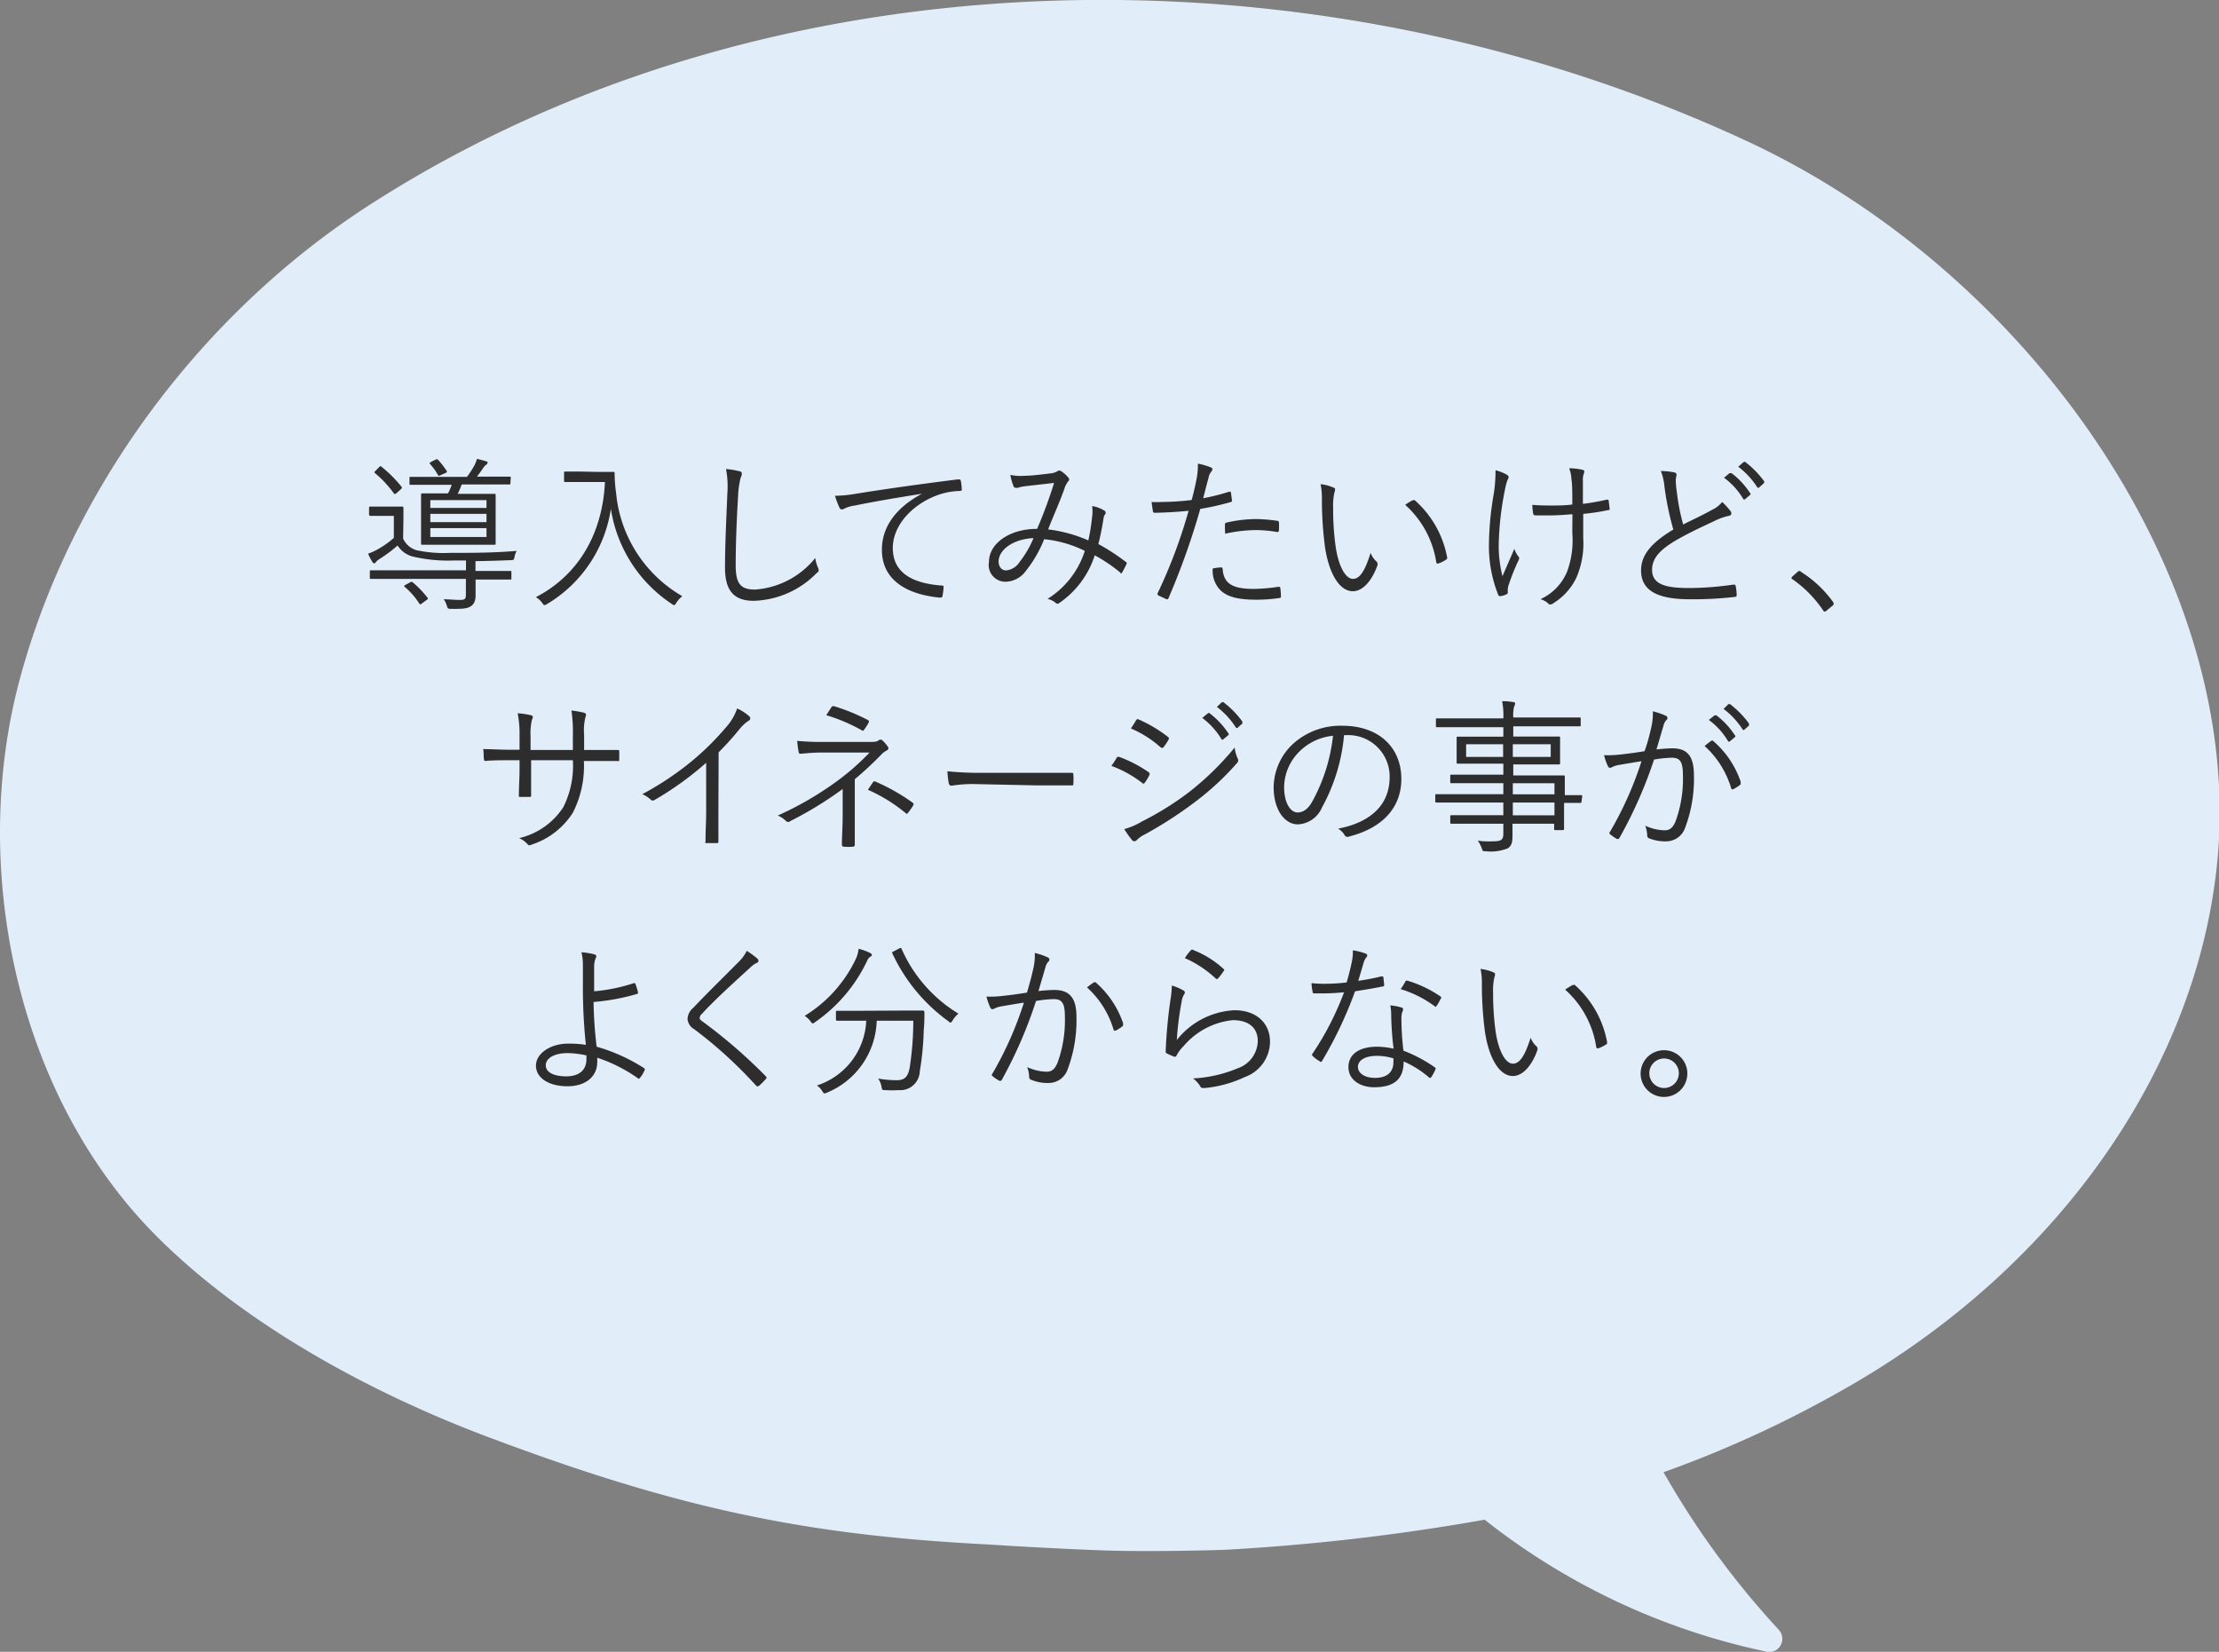 <svg xmlns="http://www.w3.org/2000/svg" viewBox="0 0 201.42 149.92"><rect x="0" y="0" width="201.42" height="149.92" fill="#808080" stroke="none"/><defs><style>.cls-1{fill:#e1edf9;}.cls-2{fill:#2d2d2d;}</style></defs><g id="レイヤー_2" data-name="レイヤー 2"><g id="レイヤー_9" data-name="レイヤー 9"><path class="cls-1" d="M89.57,140.17c5,.32,9.73.54,11.82.58,4.9.09,9.83-.09,9.83-.09a196.5,196.5,0,0,0,23.54-2.73,61.67,61.67,0,0,0,25.42,11.94,1.2,1.2,0,0,0,1.29-1.94A77.28,77.28,0,0,1,151,133.62a102.87,102.87,0,0,0,16.36-7.52c19.88-11.24,32.57-29.91,34-49,1.83-25.26-17.39-52.39-42.57-64.19C119.5-5.44,69.88-4.87,33.42,18.68,18.24,28.5,6.4,44.42,1.77,61.74c-4.45,16.65-.5,36.87,11.74,49.74,8,8.35,19.8,14.83,30.94,19C61.64,136.94,73.24,139.33,89.57,140.17Z"/><path class="cls-2" d="M36.59,48.88a1.92,1.92,0,0,0,1.23,1.06,11.69,11.69,0,0,0,3,.24c2,0,3.93,0,6.08-.18a1.54,1.54,0,0,0-.19.53c-.07.3-.07.3-.37.31q-1.7.07-3.18.09v.89h1.14c1.43,0,1.89,0,2,0s.12,0,.12.12v.54c0,.1,0,.12-.12.12s-.55,0-2,0H43.17v0c0,.57,0,.94,0,1.42s-.13.81-.43,1-.6.26-1.8.24c-.28,0-.28,0-.38-.27a1.6,1.6,0,0,0-.29-.6c.52,0,1,.06,1.48.06s.54-.1.54-.55V52.54H35.69c-1.43,0-1.89,0-2,0s-.12,0-.12-.12v-.54c0-.11,0-.12.12-.12s.54,0,2,0H42.3v-.89H41.18a13.94,13.94,0,0,1-3.72-.36,2.32,2.32,0,0,1-1.37-1,12.65,12.65,0,0,1-1.68,1.25,1.16,1.16,0,0,0-.3.27.17.17,0,0,1-.15.1c-.06,0-.12-.06-.16-.13a5.24,5.24,0,0,1-.39-.75,4.67,4.67,0,0,0,.85-.38,8.43,8.43,0,0,0,1.49-1.05v-2H34.62c-.78,0-1,0-1,0s-.12,0-.12-.12V46.1c0-.1,0-.12.12-.12s.25,0,1,0h.81c.78,0,1,0,1.07,0s.12,0,.12.12,0,.35,0,1Zm-2.16-6.5c.1-.09.15-.09.22,0a11.64,11.64,0,0,1,1.79,1.79c.06.09.06.12-.06.24l-.38.34a.29.29,0,0,1-.16.09s-.06,0-.11-.09a10.17,10.17,0,0,0-1.68-1.8c-.09-.07-.09-.1.06-.24Zm2.8,10.47c.11-.06.13-.06.23,0a9.06,9.06,0,0,1,1.33,1.38c.07.09.09.12-.06.22l-.41.3c-.17.14-.21.12-.28,0a6.49,6.49,0,0,0-1.29-1.47c-.09-.08-.09-.11.06-.2Zm9.1-9c0,.1,0,.12-.11.12s-.59,0-2.11,0h-2.2c-.13.33-.24.6-.36.85H43c1.34,0,1.79,0,1.88,0s.11,0,.11.12,0,.39,0,1.31V48c0,.93,0,1.24,0,1.32s0,.12-.11.12-.54,0-1.88,0H40.22c-1.34,0-1.79,0-1.88,0s-.12,0-.12-.12,0-.39,0-1.32V46.21c0-.92,0-1.22,0-1.31s0-.12.12-.12.54,0,1.88,0h.45A5.22,5.22,0,0,0,41,44H39.39c-1.51,0-2,0-2.1,0s-.12,0-.12-.11v-.49c0-.11,0-.12.12-.12s.59,0,2.1,0h3a9.19,9.19,0,0,0,.65-1,2.59,2.59,0,0,0,.25-.63c.29.06.58.14.81.21s.15.08.15.15a.21.21,0,0,1-.14.18,1.28,1.28,0,0,0-.26.3c-.19.27-.35.51-.56.77h.85c1.52,0,2,0,2.11,0s.11,0,.11.12Zm-6.8-2.13c.12-.06.15-.05.22,0a7.48,7.48,0,0,1,.78,1c.06.11.06.14-.09.21l-.41.18c-.17.09-.22.09-.28,0a5,5,0,0,0-.72-1c-.07-.09,0-.12.12-.2Zm4.63,3.67h-5.1v.71h5.1Zm0,1.25h-5.1v.75h5.1Zm0,1.29h-5.1v.81h5.1Z"/><path class="cls-2" d="M54.25,42.83c1,0,1.32,0,1.41,0s.13,0,.13.14a13.2,13.2,0,0,0,.14,1.83,12.11,12.11,0,0,0,6,9.31,2.68,2.68,0,0,0-.54.6c-.09.15-.13.21-.19.21a.42.42,0,0,1-.21-.1,12.65,12.65,0,0,1-5.54-8.64,12.15,12.15,0,0,1-5.79,8.64.67.67,0,0,1-.24.1c-.06,0-.1-.06-.21-.21a1.84,1.84,0,0,0-.57-.51c3.87-2,6.06-5.79,6.27-10.45H52.73c-1,0-1.33,0-1.41,0s-.12,0-.12-.12v-.71c0-.1,0-.12.12-.12s.38,0,1.41,0Z"/><path class="cls-2" d="M67.1,42.77c.17,0,.24.12.24.23a1.14,1.14,0,0,1-.12.39A8.46,8.46,0,0,0,67,44.93c-.13,2.27-.22,4.32-.22,6.39,0,1.68.46,2.19,1.77,2.19A7.72,7.72,0,0,0,74,50.65a3.48,3.48,0,0,0,.25.87.76.76,0,0,1,.06.21c0,.09,0,.16-.18.28a8.31,8.31,0,0,1-5.71,2.52c-1.7,0-2.61-.81-2.61-3s.13-4.58.21-6.69a8.5,8.5,0,0,0-.12-2.27A6.68,6.68,0,0,1,67.1,42.77Z"/><path class="cls-2" d="M83.7,44.81c-2.25.36-4.2.68-6.09,1.07a3.11,3.11,0,0,0-.9.25.81.81,0,0,1-.29.11.26.26,0,0,1-.21-.14A9.37,9.37,0,0,1,75.79,45a12.37,12.37,0,0,0,1.86-.18c2.24-.36,5.28-.81,9.3-1.31.15,0,.23,0,.26.12a4.94,4.94,0,0,1,.09.75c0,.14,0,.17-.2.18a6.44,6.44,0,0,0-2.19.45c-2.19.87-3.87,2.72-3.87,4.73,0,2.49,2.18,3.22,4.37,3.4.19,0,.24,0,.24.17a5.23,5.23,0,0,1-.09.72c0,.16-.08.22-.24.21-2.54-.23-5.27-1.31-5.27-4.34,0-2.11,1.31-3.85,3.66-5.1Z"/><path class="cls-2" d="M99.13,46.93a3.37,3.37,0,0,0,0-1,2.94,2.94,0,0,1,1.12.42.21.21,0,0,1,.08.3.83.83,0,0,0-.17.45c-.1.67-.28,1.57-.46,2.28A18.38,18.38,0,0,1,102.19,51c.09,0,.09.11.06.2s-.27.55-.39.75-.13.06-.19,0a14.07,14.07,0,0,0-2.3-1.55,8.28,8.28,0,0,1-3.15,4.28c-.18.13-.24.15-.37.06a1.6,1.6,0,0,0-.77-.38A8,8,0,0,0,98.47,50a10.55,10.55,0,0,0-3.69-1.06,11.3,11.3,0,0,1-1.65,2.86,2.35,2.35,0,0,1-1.84,1A1.52,1.52,0,0,1,89.77,51c0-1.67,1.86-3,4.37-3a41.62,41.62,0,0,0,1.54-4.17l-2.64.3a4.67,4.67,0,0,0-.66.14.39.39,0,0,1-.18,0,.2.2,0,0,1-.18-.09,5.09,5.09,0,0,1-.31-1.08,4.3,4.3,0,0,0,1.3.08c.66,0,1.47-.11,2.3-.21a1.59,1.59,0,0,0,.69-.21.26.26,0,0,1,.31,0,2.75,2.75,0,0,1,.65.57c.12.15.12.25,0,.36a2,2,0,0,0-.36.72c-.5,1.38-1,2.44-1.46,3.64a12.87,12.87,0,0,1,3.65,1A18.37,18.37,0,0,0,99.13,46.93Zm-8.49,4c0,.49.26.84.68.84a1.61,1.61,0,0,0,1.21-.74,9,9,0,0,0,1.28-2.19C92,48.92,90.64,49.87,90.64,51Z"/><path class="cls-2" d="M111.56,44.63c.12,0,.17,0,.18.11s.06.43.08.61,0,.2-.15.23a24.92,24.92,0,0,1-2.72.61,66.71,66.71,0,0,1-2.88,8.09c-.06.13-.12.13-.22.09l-.71-.33a.16.16,0,0,1-.06-.2,46.69,46.69,0,0,0,2.81-7.48c-1,.1-2,.16-3,.18-.18,0-.21,0-.24-.15s-.08-.53-.12-.83a8.65,8.65,0,0,0,.94,0,23.57,23.57,0,0,0,2.7-.18c.21-.79.33-1.33.44-1.89a6.28,6.28,0,0,0,.12-1.41,6.09,6.09,0,0,1,1.2.35.18.18,0,0,1,.12.16.42.42,0,0,1-.12.24,1.27,1.27,0,0,0-.24.59c-.18.61-.32,1.23-.48,1.8A18.32,18.32,0,0,0,111.56,44.63Zm-.75,6.87c.12,0,.15,0,.17.15.1,1.35.94,1.8,2.83,1.8a16,16,0,0,0,2.22-.19c.12,0,.17,0,.18.1a5.37,5.37,0,0,1,.06.72c0,.15,0,.18-.16.2a14.55,14.55,0,0,1-2,.15c-1.62,0-2.62-.21-3.3-.83a2.53,2.53,0,0,1-.73-2A4.16,4.16,0,0,1,110.81,51.5Zm.38-3.85c0-.14,0-.18.19-.23a12.27,12.27,0,0,1,2.63-.31,14.28,14.28,0,0,1,1.86.15c.18,0,.21.07.22.16a4.66,4.66,0,0,1,0,.66c0,.18-.06.23-.2.2a11.41,11.41,0,0,0-1.92-.17,13.43,13.43,0,0,0-2.76.33A7.86,7.86,0,0,1,111.19,47.65Z"/><path class="cls-2" d="M121.05,44.26c.09,0,.14.1.14.16a1,1,0,0,1-.06.27,5.16,5.16,0,0,0-.12,1.38,24.79,24.79,0,0,0,.21,3.41c.23,1.77.87,3.06,1.59,3.06s1.17-1,1.6-2.36a2,2,0,0,0,.5.75.35.35,0,0,1,.12.38c-.42,1.21-1.23,2.35-2.23,2.35-1.27,0-2.21-1.74-2.54-4.09a33,33,0,0,1-.27-4.19,6.67,6.67,0,0,0-.12-1.44A4,4,0,0,1,121.05,44.26Zm7.16,1.15c.09,0,.16-.06.22,0a9.15,9.15,0,0,1,2.93,5.19.18.18,0,0,1-.11.2,2.77,2.77,0,0,1-.69.34.13.13,0,0,1-.19-.12,8.77,8.77,0,0,0-2.82-5.2A5.87,5.87,0,0,1,128.21,45.41Z"/><path class="cls-2" d="M136.73,43.06c.15.09.21.16.21.24a.6.6,0,0,1-.09.24,4.89,4.89,0,0,0-.24.88,27.66,27.66,0,0,0-.57,4.95,11.29,11.29,0,0,0,.34,2.93c.38-.89.68-1.56,1.08-2.49a2.12,2.12,0,0,0,.35.67c.06.08.09.12.09.18a1,1,0,0,1-.14.35,22.45,22.45,0,0,0-.84,2.14,1.69,1.69,0,0,0-.06.36c0,.11,0,.2,0,.29a.14.14,0,0,1-.09.13,2.14,2.14,0,0,1-.59.18A.19.19,0,0,1,136,54a11.94,11.94,0,0,1-.85-4.36,28.2,28.2,0,0,1,.4-4.59,13.4,13.4,0,0,0,.2-2.37A4.19,4.19,0,0,1,136.73,43.06Zm6,3.61c-.75.06-1.47.11-2.1.11-.37,0-.76,0-1.23,0-.16,0-.21-.06-.24-.18a5.68,5.68,0,0,1-.07-.78c.52.05,1.14.06,1.68.06s1.32,0,1.95-.09c0-1.11,0-1.81-.08-2.29a2.93,2.93,0,0,0-.21-1,5.15,5.15,0,0,1,1.2.14c.12,0,.18.09.18.18a1,1,0,0,1-.06.21,1.57,1.57,0,0,0-.07.61c0,.59,0,1.34,0,2.09a18.68,18.68,0,0,0,2.15-.38c.12,0,.18,0,.19.09s.05.42.08.66,0,.18-.14.2a19.74,19.74,0,0,1-2.25.34l0,2.18a7.86,7.86,0,0,1-.63,3.63,5.53,5.53,0,0,1-2.07,2.29.44.44,0,0,1-.28.12c-.08,0-.14,0-.24-.13a1.82,1.82,0,0,0-.66-.35,4.72,4.72,0,0,0,2.44-2.56,8.31,8.31,0,0,0,.45-3.44Z"/><path class="cls-2" d="M152,42.88a.22.22,0,0,1,.18.19c0,.15-.07.29-.07.53a7.79,7.79,0,0,0,.09,1,19.61,19.61,0,0,0,.58,3c.89-.44,1.79-.86,2.67-1.35a2.43,2.43,0,0,0,.87-.69,6.46,6.46,0,0,1,.77.84c.12.18.09.39-.18.42a5.62,5.62,0,0,0-1.32.48c-1.1.51-2.39,1.12-3.41,1.71-1.51.88-2.22,1.66-2.22,2.71,0,1.34,1.26,1.67,3.53,1.65a28.87,28.87,0,0,0,3.85-.31c.14,0,.18,0,.21.13a5,5,0,0,1,.09.78c0,.14,0,.2-.21.21a32.36,32.36,0,0,1-4,.21c-2.59,0-4.47-.57-4.47-2.62,0-1.44,1-2.55,2.93-3.71a26.67,26.67,0,0,1-.8-3.84,5.37,5.37,0,0,0-.33-1.47A6.74,6.74,0,0,1,152,42.88Zm5,.06c.06,0,.11,0,.17,0a7.19,7.19,0,0,1,1.69,1.82.1.1,0,0,1,0,.16l-.43.36a.12.12,0,0,1-.2,0,6.4,6.4,0,0,0-1.74-1.92Zm1.26-1c.06,0,.11-.06.17,0a8.6,8.6,0,0,1,1.71,1.75c0,.08,0,.12-.05.18l-.4.36c-.06.06-.12.06-.18,0a7.17,7.17,0,0,0-1.73-1.87Z"/><path class="cls-2" d="M163.16,51.91a.26.26,0,0,1,.16-.09c.05,0,.09,0,.17.09a10.46,10.46,0,0,1,2.88,2.7.29.29,0,0,1,.07.18c0,.06,0,.1-.1.18l-.54.45c-.08.06-.12.09-.15.09s-.11,0-.17-.12a10.87,10.87,0,0,0-2.76-2.81c-.07,0-.1-.07-.1-.1s0-.08.07-.15Z"/><path class="cls-2" d="M53.6,68.07c.84,0,1.6,0,2.43,0,.16,0,.18,0,.18.18s0,.43,0,.64,0,.2-.2.18c-.76,0-1.56,0-2.4,0H53A9.37,9.37,0,0,1,52,73.76a7,7,0,0,1-3.69,2.88c-.23.09-.27.12-.41,0a2.1,2.1,0,0,0-.78-.57,6.57,6.57,0,0,0,4-2.79A8.34,8.34,0,0,0,52,69H48.21v.73c0,.84,0,1.64,0,2.43,0,.14,0,.17-.18.17s-.53,0-.75,0-.18,0-.18-.18c0-.77.06-1.53.06-2.39V69h-.77c-.79,0-1.66,0-2.31.06-.13,0-.13,0-.16-.21s0-.53-.06-.86c.78,0,1.57.06,2.53.06h.77V66.84a10,10,0,0,0-.17-2.1,6.82,6.82,0,0,1,1.22.18c.22.06.16.23.07.42a5.46,5.46,0,0,0-.12,1.5v1.23H52V66.74a13.27,13.27,0,0,0-.13-2.25,8.63,8.63,0,0,1,1.12.19c.23.06.24.2.15.41a4.9,4.9,0,0,0-.12,1.6v1.38Z"/><path class="cls-2" d="M65.21,73.62c0,.9,0,1.76,0,2.72,0,.13,0,.18-.15.18s-.6,0-.87,0-.15,0-.15-.18c0-.9.06-1.8.06-2.67V69.23a28.76,28.76,0,0,1-4.71,3.39.26.26,0,0,1-.34-.06,2.61,2.61,0,0,0-.75-.48A27.11,27.11,0,0,0,63,68.91,24.84,24.84,0,0,0,65.91,66a4.84,4.84,0,0,0,1-1.7A4.37,4.37,0,0,1,68,65a.24.24,0,0,1-.06.42,3.79,3.79,0,0,0-.84.79,26.25,26.25,0,0,1-1.87,2.07Z"/><path class="cls-2" d="M77.59,74c0,1,0,2,0,2.66,0,.13-.06.18-.21.19a4.69,4.69,0,0,1-.75,0c-.15,0-.21-.06-.21-.21,0-.67.07-1.62.07-2.62V71.61a33.25,33.25,0,0,1-4.75,2.91.28.28,0,0,1-.39,0,2.29,2.29,0,0,0-.75-.5A29.91,29.91,0,0,0,76,70.88a22,22,0,0,0,2.93-2.58l-4.31,0c-.75,0-1.36.06-1.89.11-.15,0-.21,0-.24-.17s-.1-.6-.13-1a21.89,21.89,0,0,0,2.32.1h3.89c.81,0,1,0,1.17-.14a.27.27,0,0,1,.36,0,4,4,0,0,1,.48.55c.12.18.06.3-.14.39a1.83,1.83,0,0,0-.39.29,30.91,30.91,0,0,1-2.46,2.29ZM75.46,64.2c.09-.12.15-.13.3-.09a18.19,18.19,0,0,1,3,1.23c.13.08.15.15.07.27a4.1,4.1,0,0,1-.36.57c-.07.15-.15.18-.28.08A16.14,16.14,0,0,0,75,64.91ZM79.24,71c.08-.1.11-.1.23-.06a17.81,17.81,0,0,1,3.34,1.89c.12.09.15.14.08.27s-.29.45-.45.65-.14.1-.29,0a14.58,14.58,0,0,0-3.37-2.07Z"/><path class="cls-2" d="M88.38,71.16a12.24,12.24,0,0,0-2,.15c-.14,0-.21-.06-.26-.21A8.63,8.63,0,0,1,86,70a27.39,27.39,0,0,0,3.32.14h4.6c1,0,2.15,0,3.29,0,.18,0,.22,0,.22.18a5.08,5.08,0,0,1,0,.78c0,.17,0,.2-.22.18-1.13,0-2.24,0-3.24,0Z"/><path class="cls-2" d="M101.34,68.81a.2.2,0,0,1,.26-.11,11.78,11.78,0,0,1,2.64,1.37c.15.1.13.19.07.31a3.86,3.86,0,0,1-.39.65c-.09.12-.16.13-.28,0a10.61,10.61,0,0,0-2.76-1.52C101.07,69.26,101.24,69,101.34,68.81Zm2.33,5.74A27.26,27.26,0,0,0,107.79,72a26.09,26.09,0,0,0,4.28-4.15,3.4,3.4,0,0,0,.28,1,.33.33,0,0,1-.07.41,25,25,0,0,1-4,3.67,36.08,36.08,0,0,1-4.38,2.81,2.68,2.68,0,0,0-.72.51.27.27,0,0,1-.42,0,8.81,8.81,0,0,1-.71-1A6.43,6.43,0,0,0,103.67,74.55Zm-.56-9.16c.09-.14.14-.14.27-.08A12.35,12.35,0,0,1,106,66.87c.14.11.12.17.05.3a4.94,4.94,0,0,1-.44.65c-.09.1-.15.07-.27,0a9.71,9.71,0,0,0-2.68-1.7C102.8,65.88,103,65.6,103.11,65.39Zm6.53-.65a.12.12,0,0,1,.16,0,7.41,7.41,0,0,1,1.7,1.82.11.11,0,0,1,0,.16l-.44.36a.11.11,0,0,1-.19,0,6.68,6.68,0,0,0-1.74-1.92Zm1.26-1c.06,0,.1-.06.16,0a8.35,8.35,0,0,1,1.71,1.75c0,.08,0,.12,0,.18l-.41.36c-.06.06-.12.06-.18,0a7.12,7.12,0,0,0-1.72-1.87Z"/><path class="cls-2" d="M122,66.72a16.66,16.66,0,0,1-2,6.56,2.5,2.5,0,0,1-2.2,1.54c-1.13,0-2.19-1.23-2.19-3.4a5.47,5.47,0,0,1,1.74-3.89,6.41,6.41,0,0,1,4.49-1.66c3.36,0,5.36,2,5.36,4.83,0,2.44-1.52,4.41-4.77,5.23a.29.29,0,0,1-.39-.16,1.72,1.72,0,0,0-.58-.56c3-.58,4.68-2.19,4.68-4.69a3.76,3.76,0,0,0-3.88-3.8Zm-4,1.44a4.63,4.63,0,0,0-1.44,3.24c0,1.64.67,2.34,1.21,2.34s1-.33,1.4-1.09A16,16,0,0,0,121,66.78,5,5,0,0,0,118,68.16Z"/><path class="cls-2" d="M143.55,72.75c0,.11,0,.12-.11.12l-1.47,0v1c0,1,0,1.28,0,1.35s0,.12-.12.12h-.66c-.1,0-.12,0-.12-.12v-.46h-3.78c0,.42,0,.79,0,1.09,0,.66-.11.93-.42,1.14a4.1,4.1,0,0,1-2,.27c-.28,0-.28,0-.37-.28a3,3,0,0,0-.36-.68,7.34,7.34,0,0,0,1.32.06c.81,0,1-.12,1-.72v-.88h-2.58c-1.53,0-2,0-2.12,0s-.12,0-.12-.12v-.53c0-.1,0-.12.12-.12s.59,0,2.12,0h2.58V72.84h-4.13c-1.39,0-1.86,0-1.93,0s-.12,0-.12-.12v-.52c0-.11,0-.12.12-.12s.54,0,1.93,0h4.13v-1h-2.58c-1.52,0-2,0-2.12,0s-.12,0-.12-.11v-.54c0-.1,0-.12.12-.12s.6,0,2.12,0h2.58v-1h-2c-1.5,0-2,0-2.12,0s-.12,0-.12-.13,0-.24,0-.83V67.8c0-.57,0-.73,0-.82s0-.12.12-.12.62,0,2.12,0h2V66h-4c-1.41,0-1.89,0-2,0s-.12,0-.12-.12v-.56c0-.1,0-.12.12-.12s.56,0,2,0h4a6.69,6.69,0,0,0-.11-1.56,5.89,5.89,0,0,1,1,.08c.1,0,.18.06.18.12a.66.66,0,0,1-.09.28,3.29,3.29,0,0,0-.08,1v0h4c1.41,0,1.88,0,2,0s.12,0,.12.12v.56c0,.1,0,.12-.12.12s-.56,0-2,0h-4v.93h2c1.52,0,2,0,2.13,0s.12,0,.12.12,0,.25,0,.82v.63c0,.59,0,.75,0,.83s0,.13-.12.13-.61,0-2.13,0h-2v1h2.42c1.53,0,2.07,0,2.14,0s.12,0,.12.12,0,.39,0,1.34v.33c1,0,1.4,0,1.47,0s.11,0,.11.12Zm-7.11-5.2h-3.36V68.7h3.36Zm4.32,0h-3.44V68.7h3.44Zm.34,3.54h-3.78v1h3.78Zm0,1.75h-3.78V74h3.78Z"/><path class="cls-2" d="M149.89,66a5.38,5.38,0,0,0,.14-1.44,6.43,6.43,0,0,1,1.17.4.22.22,0,0,1,.06.39,1.06,1.06,0,0,0-.26.5c-.22.73-.42,1.44-.64,2.17a13.6,13.6,0,0,1,1.45-.1c1.31,0,1.95.66,1.95,2.46a12.57,12.57,0,0,1-.82,4.8,1.81,1.81,0,0,1-1.71,1.18,3.81,3.81,0,0,1-1.53-.27.24.24,0,0,1-.18-.25,2.87,2.87,0,0,0-.18-.9,4.44,4.44,0,0,0,1.74.42c.43,0,.72-.15,1-.78a11.24,11.24,0,0,0,.68-4.22c0-1.17-.23-1.59-1-1.59a10.76,10.76,0,0,0-1.62.17A40.49,40.49,0,0,1,147,76.05a.18.18,0,0,1-.25.08,4,4,0,0,1-.6-.41c-.09-.07-.08-.15,0-.24A31.88,31.88,0,0,0,149,69.09c-.62.09-1.23.2-2,.33a2.16,2.16,0,0,0-.66.2c-.17.1-.3.1-.39-.08a5.94,5.94,0,0,1-.35-1,9.57,9.57,0,0,0,1.56-.07c.83-.09,1.41-.18,2.12-.29C149.53,67.46,149.7,66.86,149.89,66Zm5.43,1.23a.19.19,0,0,1,.23.06A8.47,8.47,0,0,1,158,70.94c0,.1,0,.18,0,.25a3.17,3.17,0,0,1-.62.41c-.12.07-.22.06-.25-.09a8.35,8.35,0,0,0-2.4-3.8A7.25,7.25,0,0,1,155.32,67.25Zm.32-2.31c.06,0,.09,0,.15,0a7.19,7.19,0,0,1,1.69,1.82.1.1,0,0,1,0,.16l-.43.36a.12.12,0,0,1-.2,0,6.4,6.4,0,0,0-1.74-1.92Zm1.24-1c.06,0,.11-.06.17,0a8.6,8.6,0,0,1,1.71,1.75c0,.08,0,.12,0,.18l-.4.36c-.06.06-.12.06-.18,0a7.17,7.17,0,0,0-1.73-1.87Z"/><path class="cls-2" d="M57.54,89.23a.1.1,0,0,1,.13.06,4.55,4.55,0,0,1,.24.77.11.11,0,0,1-.09.15,19.25,19.25,0,0,1-3.94.73A36.49,36.49,0,0,0,54.16,95a16.18,16.18,0,0,1,4.28,1.93.14.14,0,0,1,.07.2,2.62,2.62,0,0,1-.45.73c-.06.06-.09.08-.16,0A14,14,0,0,0,54.21,96a3.66,3.66,0,0,1,0,.42c0,1.24-1,2.17-2.7,2.17s-2.86-.76-2.86-1.87,1.32-2,2.91-2a10.15,10.15,0,0,1,1.62.11c-.15-1.41-.26-3.15-.27-4.88,0-.66,0-1.59,0-2.29a4.89,4.89,0,0,0-.13-1.23,6.46,6.46,0,0,1,1.18.19c.18.06.2.18.12.33a2,2,0,0,0-.15.78c0,.48,0,1.28,0,2.24A15.81,15.81,0,0,0,57.54,89.23Zm-6,6.35c-1.28,0-2,.49-2,1.11s.71,1,1.86,1,1.83-.55,1.83-1.56a3.33,3.33,0,0,0,0-.34A8.52,8.52,0,0,0,51.51,95.58Z"/><path class="cls-2" d="M68.74,87a.34.34,0,0,1,.11.2.21.21,0,0,1-.15.19,2,2,0,0,0-.56.39c-1.47,1.34-3.3,3-4.42,4.23a.56.56,0,0,0-.21.38c0,.1.06.18.19.27a47.58,47.58,0,0,1,5.79,5c.11.12.14.15,0,.3a7.63,7.63,0,0,1-.57.57c-.12.09-.18.1-.29,0A40,40,0,0,0,63,93.4a1.15,1.15,0,0,1-.59-.94,1.39,1.39,0,0,1,.53-1c1.21-1.29,2.85-2.88,4.18-4.23a3.44,3.44,0,0,0,.66-.93A7,7,0,0,1,68.74,87Z"/><path class="cls-2" d="M79,86.83a.8.8,0,0,0-.27.33A14.1,14.1,0,0,1,74,92.76c-.12.09-.18.13-.22.13s-.12-.06-.21-.19a1.91,1.91,0,0,0-.53-.5A12.16,12.16,0,0,0,77.7,87a3,3,0,0,0,.24-.89,5.86,5.86,0,0,1,1,.36c.14.06.2.14.2.23S79.05,86.77,79,86.83Zm2.77,4.89c1.47,0,2,0,2,0s.14,0,.14.14c0,.46,0,1-.06,1.59a26.54,26.54,0,0,1-.36,3.78,1.77,1.77,0,0,1-1.92,1.71,9.16,9.16,0,0,1-1.2,0c-.3,0-.3,0-.36-.34a1.86,1.86,0,0,0-.3-.71,9.34,9.34,0,0,0,1.71.15c.7,0,1-.33,1.15-1.12a27.67,27.67,0,0,0,.33-4.28H79.58a7.29,7.29,0,0,1-4.52,6.53.71.71,0,0,1-.21.07c-.07,0-.12-.06-.22-.22a1.64,1.64,0,0,0-.48-.5,6.47,6.47,0,0,0,4.48-5.88H78c-1.46,0-1.94,0-2,0s-.12,0-.12-.12v-.66c0-.1,0-.12.12-.12s.55,0,2,0Zm-.18-5.62c.18-.09.2-.08.24,0A13,13,0,0,0,87,92a2.23,2.23,0,0,0-.52.6c-.09.13-.14.21-.18.21s-.11,0-.21-.12A15.76,15.76,0,0,1,81,86.53c-.06-.12,0-.12.13-.19Z"/><path class="cls-2" d="M93.79,87.93a5.38,5.38,0,0,0,.14-1.44,6.43,6.43,0,0,1,1.17.4.22.22,0,0,1,.06.39,1.06,1.06,0,0,0-.26.5c-.22.73-.42,1.44-.64,2.17a13.6,13.6,0,0,1,1.45-.1c1.31,0,2,.66,2,2.41a12.67,12.67,0,0,1-.82,4.85,1.81,1.81,0,0,1-1.71,1.18A3.81,3.81,0,0,1,93.6,98a.24.24,0,0,1-.18-.25,2.87,2.87,0,0,0-.18-.9,4.44,4.44,0,0,0,1.74.42c.43,0,.72-.15,1-.78a11.24,11.24,0,0,0,.68-4.22c0-1.17-.23-1.59-1-1.59a10.76,10.76,0,0,0-1.62.17A40.49,40.49,0,0,1,90.94,98a.18.18,0,0,1-.25.08,4,4,0,0,1-.6-.41c-.09-.07-.08-.15,0-.24A31.88,31.88,0,0,0,92.94,91c-.62.09-1.23.2-2,.33a2.16,2.16,0,0,0-.66.2c-.17.1-.3.1-.39-.08a5.94,5.94,0,0,1-.35-1,9.57,9.57,0,0,0,1.56-.07c.83-.09,1.41-.18,2.12-.29C93.43,89.37,93.6,88.77,93.79,87.93Zm5.51,1.23a.18.18,0,0,1,.22.06,8.58,8.58,0,0,1,2.42,3.63c0,.1,0,.18,0,.25a3.1,3.1,0,0,1-.61.41c-.12.07-.23.06-.26-.09a8.35,8.35,0,0,0-2.4-3.8A6.24,6.24,0,0,1,99.3,89.16Z"/><path class="cls-2" d="M107.39,89.88a.22.22,0,0,1,.09.37,1.84,1.84,0,0,0-.23.71,27.24,27.24,0,0,0-.43,3.43,7.12,7.12,0,0,1,5.23-2.7c2,0,3.23,1.17,3.23,2.87A3.44,3.44,0,0,1,113,97.75a10.88,10.88,0,0,1-3.65,1c-.24,0-.31,0-.39-.13a2.33,2.33,0,0,0-.67-.74,12.1,12.1,0,0,0,4.08-.93,2.68,2.68,0,0,0,1.8-2.47c0-1.07-.68-1.89-2.27-1.89a6.73,6.73,0,0,0-4.45,2.34,3.46,3.46,0,0,0-.66.88c-.08.12-.12.12-.24.08s-.44-.18-.62-.27a.19.19,0,0,1-.12-.21,44.16,44.16,0,0,1,.44-4.71,9.1,9.1,0,0,0,.12-1.25A4.67,4.67,0,0,1,107.39,89.88Zm.72-3.65a.15.15,0,0,1,.21,0,8.7,8.7,0,0,1,2.74,1.71c.09.07.09.1,0,.21a4.55,4.55,0,0,1-.49.64c-.08.09-.15.09-.24,0a9.94,9.94,0,0,0-2.78-1.83A4.52,4.52,0,0,1,108.11,86.23Z"/><path class="cls-2" d="M125.37,88.62c.14,0,.18,0,.2.09l.07.64c0,.14,0,.17-.13.18-.81.17-1.63.3-2.51.44a36.66,36.66,0,0,1-3,6.33c-.08.12-.15.1-.24,0a2.76,2.76,0,0,1-.6-.45c-.09-.07-.09-.13,0-.25A26.37,26.37,0,0,0,122,90.06c-.65.06-1.24.1-1.89.1-.22,0-.45,0-.79,0-.14,0-.15,0-.18-.18a3.66,3.66,0,0,1-.09-.75,11,11,0,0,0,1.18.06,18,18,0,0,0,2-.12c.18-.57.31-1.12.45-1.75a4.7,4.7,0,0,0,.12-1.17,6,6,0,0,1,1.17.3.17.17,0,0,1,.13.16.28.28,0,0,1-.12.23,1.68,1.68,0,0,0-.21.46c-.16.54-.32,1.1-.48,1.62A20.1,20.1,0,0,0,125.37,88.62Zm.91,3.63a5,5,0,0,0-.08-1,4.88,4.88,0,0,1,1,.19c.1,0,.16.09.16.18a.74.74,0,0,1-.09.27,2.37,2.37,0,0,0-.06.71,24.1,24.1,0,0,0,.18,2.76,12.92,12.92,0,0,1,2.83,1.5c.12.07.11.12.06.24a4.82,4.82,0,0,1-.36.66c-.07.1-.15.09-.24,0a9,9,0,0,0-2.27-1.42c0,1.51-.75,2.34-2.69,2.34-1.14,0-2.32-.59-2.32-1.83S123.49,95,125,95a7.22,7.22,0,0,1,1.5.18C126.37,94.26,126.3,93.06,126.28,92.25ZM125,95.83c-1.2,0-1.74.47-1.74,1s.55,1,1.55,1c1.23,0,1.67-.65,1.67-1.41a3,3,0,0,0,0-.36A5,5,0,0,0,125,95.83Zm2.55-6.72c.07-.12.12-.13.25-.09a10.78,10.78,0,0,1,2.94,1.41c.11.09.11.15,0,.27a3.47,3.47,0,0,1-.34.6c-.08.11-.12.09-.21,0a10.1,10.1,0,0,0-3.06-1.53C127.32,89.55,127.44,89.29,127.56,89.11Z"/><path class="cls-2" d="M135.58,88.26a.18.18,0,0,1,.13.16,1,1,0,0,1-.06.27,5.16,5.16,0,0,0-.12,1.38,24.79,24.79,0,0,0,.21,3.41c.23,1.77.87,3.06,1.59,3.06s1.17-1,1.61-2.36a1.9,1.9,0,0,0,.49.75.34.34,0,0,1,.12.38c-.42,1.21-1.23,2.35-2.23,2.35-1.26,0-2.21-1.74-2.54-4.09a33,33,0,0,1-.27-4.19,6.09,6.09,0,0,0-.12-1.44A4.2,4.2,0,0,1,135.58,88.26Zm7.15,1.15c.09,0,.17-.06.23,0a9.08,9.08,0,0,1,2.92,5.19c0,.11,0,.15-.1.2a3.16,3.16,0,0,1-.69.34.14.14,0,0,1-.2-.12,8.71,8.71,0,0,0-2.82-5.2A7,7,0,0,1,142.73,89.41Z"/><path class="cls-2" d="M153.16,97.41A2.12,2.12,0,1,1,151,95.32,2.11,2.11,0,0,1,153.16,97.41Zm-3.45,0A1.34,1.34,0,1,0,151,96.07,1.34,1.34,0,0,0,149.71,97.41Z"/></g></g></svg>